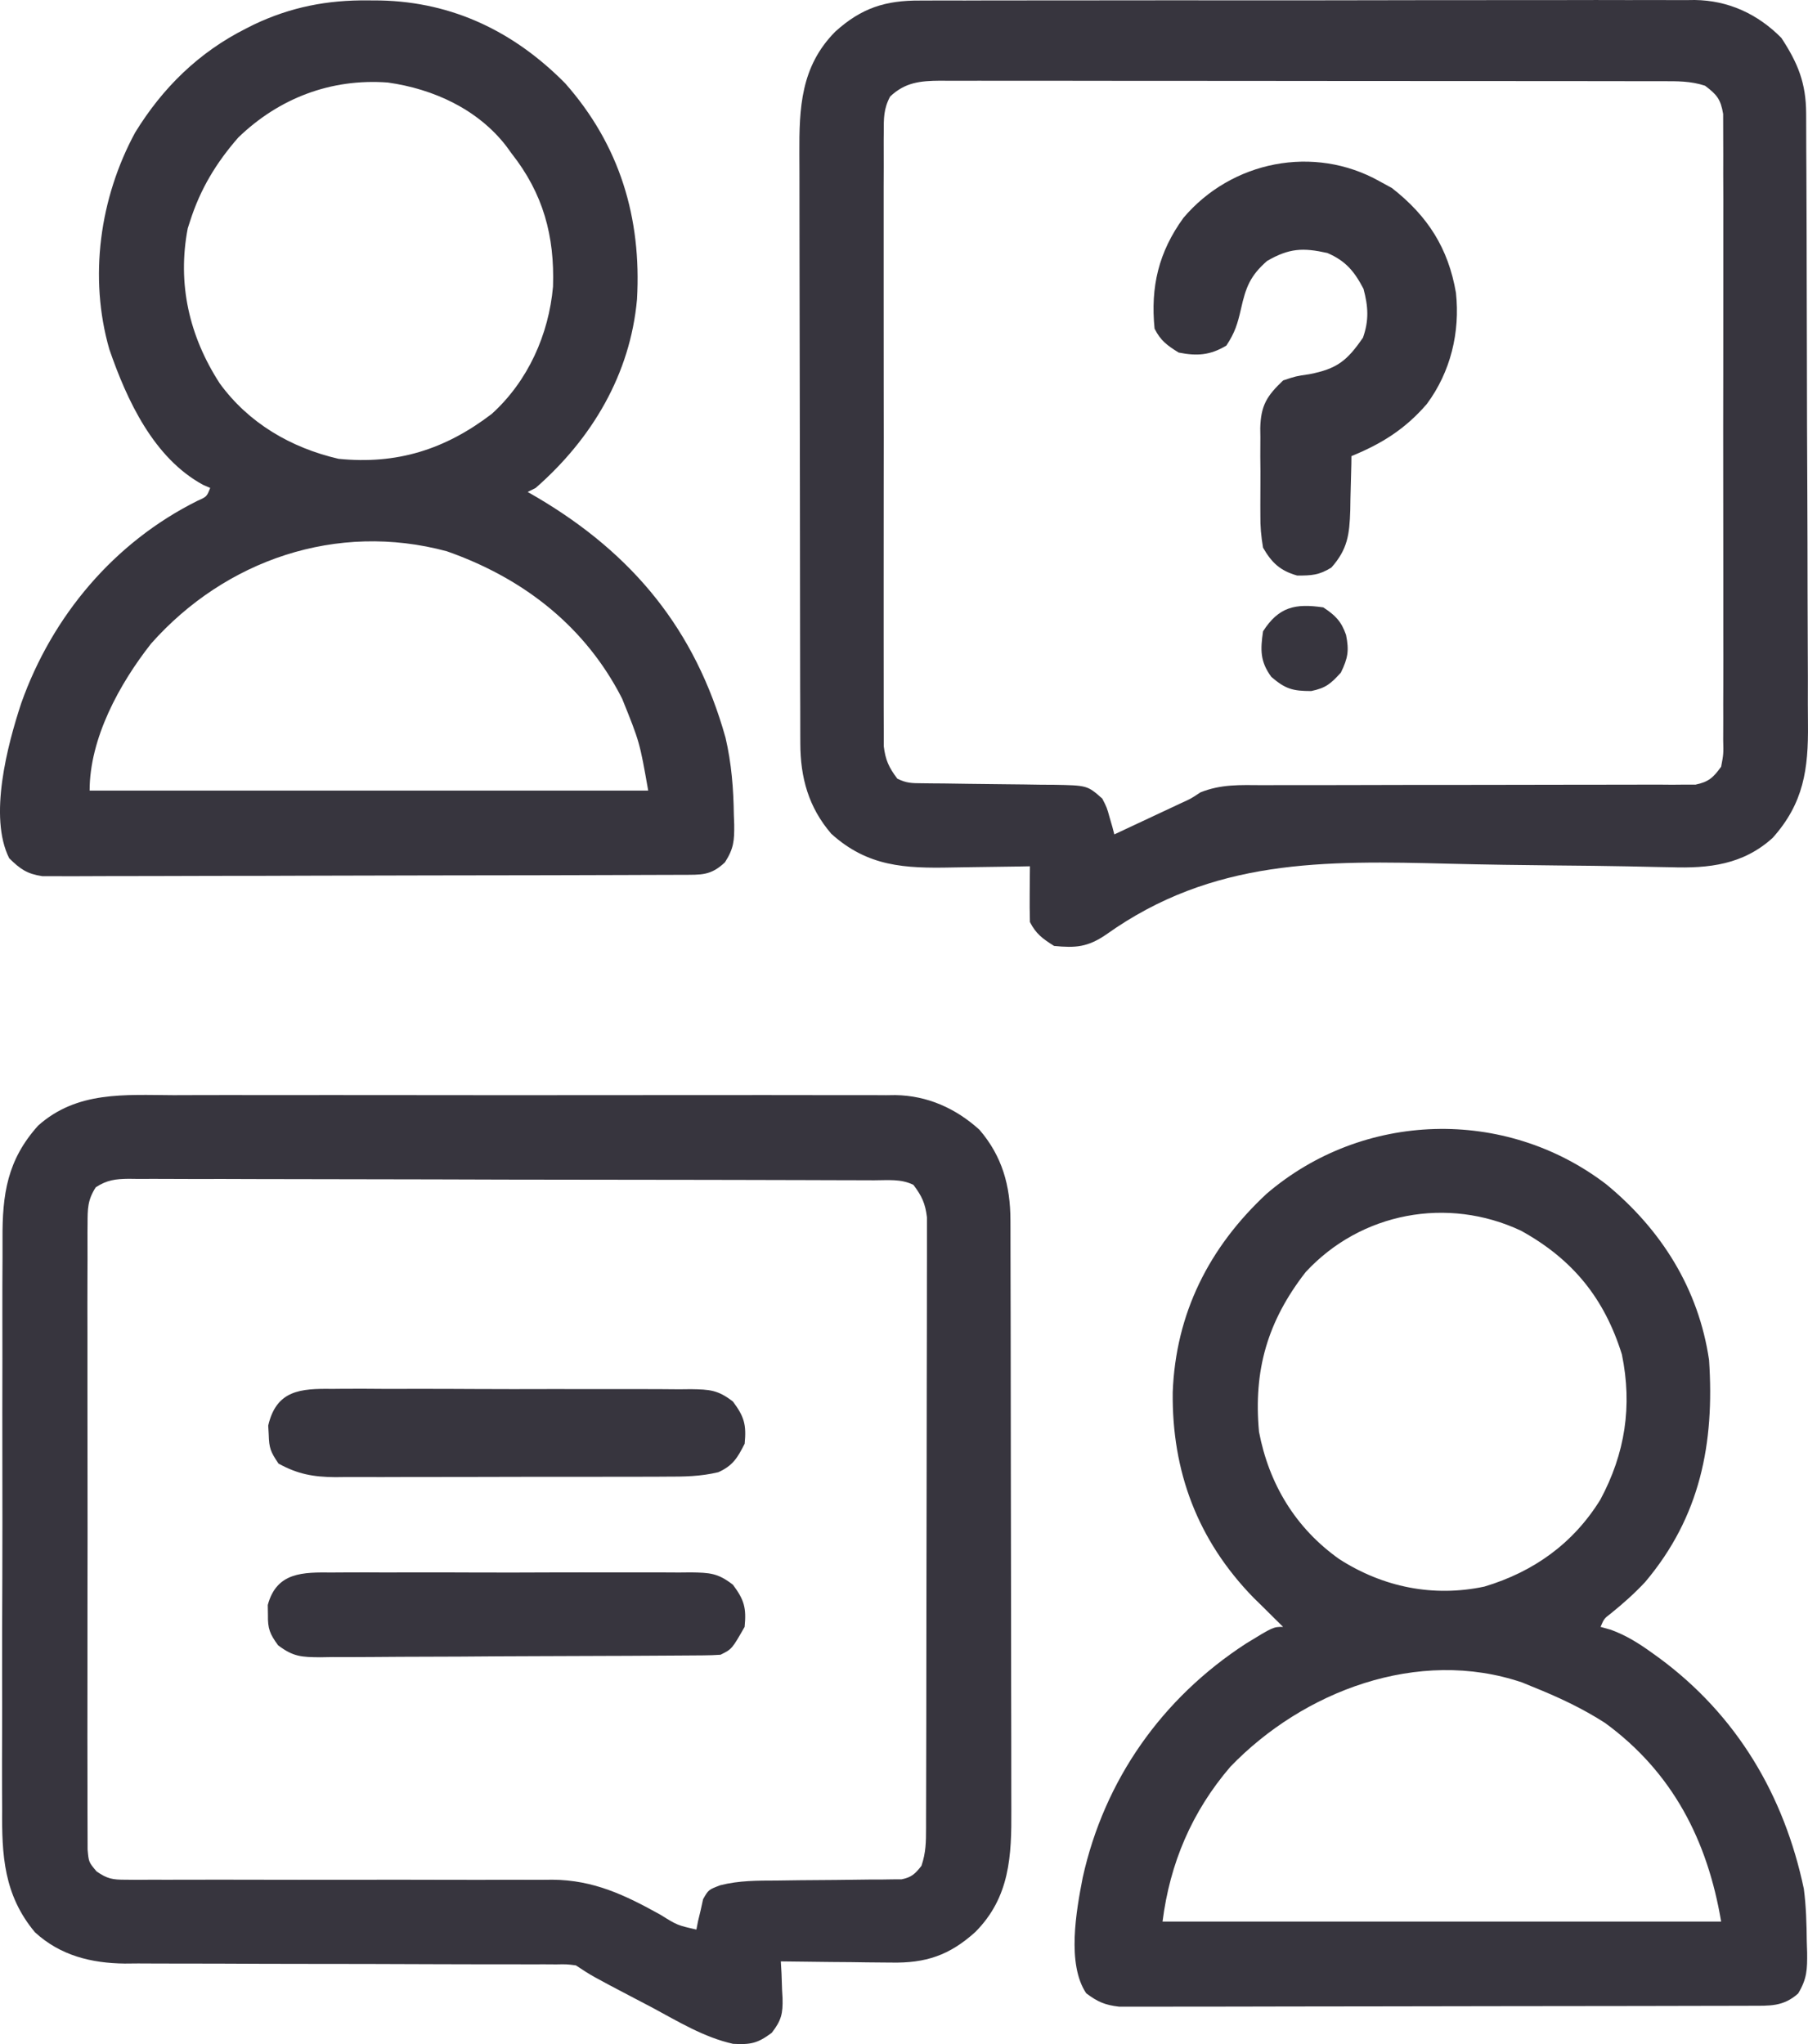 <svg xmlns="http://www.w3.org/2000/svg" fill="none" viewBox="0 0 46 52" height="52" width="46">
<path fill="#37353E" d="M4.417 27.861C4.623 27.86 4.829 27.86 5.036 27.859C5.593 27.857 6.151 27.858 6.709 27.859C7.293 27.86 7.878 27.859 8.463 27.858C9.444 27.858 10.426 27.858 11.407 27.86C12.541 27.863 13.675 27.862 14.808 27.86C15.783 27.858 16.758 27.858 17.733 27.859C18.314 27.859 18.896 27.859 19.477 27.858C20.024 27.857 20.571 27.858 21.118 27.86C21.318 27.861 21.518 27.86 21.718 27.86C21.992 27.858 22.267 27.86 22.541 27.862C22.619 27.861 22.698 27.86 22.779 27.859C23.595 27.871 24.317 28.195 24.919 28.74C25.501 29.416 25.706 30.17 25.708 31.037C25.708 31.107 25.708 31.177 25.709 31.248C25.709 31.481 25.71 31.715 25.71 31.948C25.71 32.115 25.711 32.282 25.711 32.45C25.713 32.904 25.713 33.358 25.714 33.813C25.714 34.097 25.715 34.381 25.715 34.665C25.716 35.555 25.717 36.444 25.718 37.333C25.718 38.359 25.72 39.385 25.723 40.41C25.725 41.203 25.726 41.997 25.726 42.79C25.726 43.264 25.727 43.737 25.729 44.211C25.731 44.657 25.731 45.102 25.73 45.548C25.73 45.711 25.73 45.874 25.731 46.038C25.738 47.209 25.697 48.26 24.817 49.147C24.156 49.745 23.552 49.945 22.671 49.927C22.59 49.926 22.51 49.926 22.427 49.925C22.172 49.924 21.916 49.92 21.661 49.916C21.487 49.914 21.313 49.913 21.139 49.912C20.715 49.908 20.29 49.903 19.866 49.897C19.874 50.053 19.874 50.053 19.884 50.212C19.888 50.349 19.893 50.487 19.898 50.625C19.902 50.693 19.906 50.762 19.91 50.832C19.92 51.226 19.88 51.398 19.635 51.714C19.27 51.986 19.096 52.017 18.65 51.994C17.914 51.83 17.258 51.429 16.6 51.075C16.445 50.993 16.29 50.912 16.134 50.831C15.055 50.265 15.055 50.265 14.651 49.998C14.416 49.968 14.416 49.968 14.151 49.973C14.048 49.972 13.944 49.972 13.838 49.971C13.668 49.972 13.668 49.972 13.495 49.972C13.376 49.972 13.257 49.972 13.134 49.971C12.875 49.971 12.615 49.97 12.356 49.971C11.945 49.971 11.534 49.969 11.123 49.968C9.955 49.963 8.787 49.96 7.618 49.96C6.973 49.959 6.328 49.958 5.682 49.954C5.341 49.953 5 49.952 4.659 49.952C4.278 49.953 3.897 49.951 3.515 49.949C3.347 49.95 3.347 49.95 3.176 49.952C2.323 49.943 1.535 49.749 0.89 49.157C0.094 48.205 0.044 47.193 0.055 46.02C0.055 45.847 0.054 45.674 0.052 45.501C0.05 45.034 0.052 44.567 0.054 44.1C0.056 43.609 0.055 43.119 0.054 42.628C0.053 41.805 0.055 40.982 0.059 40.159C0.062 39.209 0.062 38.26 0.06 37.31C0.058 36.393 0.059 35.477 0.061 34.56C0.061 34.172 0.061 33.783 0.06 33.394C0.059 32.936 0.061 32.478 0.064 32.02C0.065 31.852 0.065 31.684 0.064 31.517C0.058 30.384 0.182 29.512 0.97 28.635C1.96 27.752 3.168 27.855 4.417 27.861ZM2.437 30.203C2.227 30.529 2.229 30.749 2.228 31.134C2.227 31.203 2.227 31.273 2.226 31.344C2.225 31.576 2.226 31.807 2.227 32.039C2.227 32.205 2.226 32.371 2.225 32.537C2.223 32.988 2.224 33.439 2.225 33.89C2.226 34.362 2.225 34.834 2.225 35.306C2.224 36.098 2.225 36.89 2.227 37.683C2.229 38.599 2.228 39.515 2.226 40.432C2.224 41.218 2.224 42.005 2.225 42.791C2.226 43.261 2.226 43.731 2.224 44.201C2.223 44.642 2.224 45.084 2.226 45.526C2.227 45.688 2.227 45.85 2.226 46.012C2.225 46.234 2.226 46.455 2.228 46.676C2.228 46.8 2.228 46.924 2.229 47.051C2.257 47.371 2.257 47.371 2.456 47.607C2.73 47.798 2.865 47.82 3.197 47.819C3.299 47.82 3.402 47.821 3.507 47.822C3.619 47.821 3.73 47.82 3.845 47.819C4.023 47.819 4.023 47.819 4.203 47.82C4.46 47.82 4.717 47.82 4.973 47.819C5.38 47.817 5.786 47.818 6.193 47.819C7.13 47.822 8.068 47.821 9.005 47.82C9.862 47.819 10.72 47.819 11.578 47.822C12.046 47.824 12.514 47.822 12.982 47.82C13.229 47.821 13.475 47.821 13.722 47.822C13.888 47.82 13.888 47.82 14.057 47.819C15.104 47.827 15.9 48.209 16.798 48.707C17.234 48.978 17.234 48.978 17.718 49.087C17.739 48.98 17.739 48.98 17.76 48.872C17.782 48.78 17.804 48.688 17.827 48.593C17.847 48.501 17.867 48.409 17.888 48.315C18.025 48.074 18.025 48.074 18.328 47.959C18.803 47.839 19.274 47.841 19.762 47.84C19.958 47.837 20.155 47.834 20.352 47.832C20.659 47.829 20.967 47.827 21.275 47.825C21.574 47.822 21.872 47.819 22.171 47.814C22.263 47.814 22.355 47.814 22.451 47.814C22.536 47.813 22.622 47.812 22.71 47.81C22.785 47.81 22.861 47.809 22.938 47.809C23.196 47.758 23.284 47.668 23.444 47.466C23.559 47.123 23.56 46.863 23.561 46.502C23.561 46.434 23.561 46.367 23.561 46.298C23.562 46.072 23.563 45.846 23.563 45.619C23.563 45.458 23.564 45.296 23.564 45.134C23.566 44.694 23.566 44.253 23.567 43.813C23.567 43.538 23.567 43.263 23.568 42.988C23.569 42.128 23.57 41.268 23.571 40.408C23.571 39.415 23.573 38.422 23.576 37.429C23.578 36.661 23.579 35.894 23.579 35.127C23.579 34.668 23.58 34.209 23.582 33.751C23.584 33.32 23.584 32.889 23.583 32.457C23.583 32.299 23.583 32.141 23.584 31.983C23.585 31.767 23.585 31.55 23.584 31.334C23.584 31.213 23.584 31.093 23.584 30.968C23.542 30.615 23.453 30.424 23.239 30.142C22.923 29.985 22.588 30.026 22.241 30.026C22.158 30.026 22.075 30.025 21.989 30.025C21.71 30.024 21.43 30.023 21.151 30.023C20.951 30.022 20.751 30.021 20.551 30.021C20.007 30.019 19.463 30.018 18.919 30.017C18.58 30.017 18.24 30.016 17.901 30.015C16.839 30.013 15.777 30.012 14.716 30.011C13.489 30.01 12.262 30.008 11.035 30.003C10.088 30 9.14 29.999 8.193 29.998C7.627 29.998 7.06 29.997 6.494 29.995C5.961 29.992 5.429 29.992 4.896 29.993C4.701 29.993 4.505 29.992 4.309 29.991C4.043 29.989 3.776 29.99 3.509 29.991C3.431 29.99 3.354 29.989 3.273 29.988C2.936 29.992 2.722 30.019 2.437 30.203Z"></path>
<path fill="#37353E" d="M23.411 0.014C23.497 0.014 23.584 0.013 23.674 0.013C23.963 0.011 24.253 0.012 24.542 0.013C24.75 0.012 24.959 0.012 25.167 0.011C25.731 0.009 26.296 0.009 26.86 0.01C27.332 0.01 27.803 0.009 28.275 0.009C29.387 0.007 30.5 0.007 31.613 0.009C32.76 0.01 33.907 0.008 35.054 0.006C36.04 0.003 37.025 0.003 38.011 0.003C38.599 0.004 39.188 0.003 39.776 0.002C40.329 2.13629e-05 40.883 0 41.436 0.002C41.639 0.003 41.841 0.002 42.044 0.001C42.322 -1.26857e-05 42.599 0.001 42.877 0.003C42.956 0.002 43.036 0.001 43.118 0C43.977 0.011 44.722 0.357 45.323 0.965C45.745 1.608 45.949 2.112 45.953 2.884C45.953 2.992 45.953 2.992 45.954 3.102C45.955 3.344 45.956 3.585 45.956 3.827C45.957 4 45.958 4.173 45.959 4.346C45.962 4.915 45.963 5.484 45.965 6.053C45.965 6.249 45.966 6.445 45.966 6.641C45.969 7.457 45.971 8.273 45.972 9.088C45.973 10.256 45.977 11.424 45.983 12.592C45.986 13.414 45.989 14.236 45.989 15.057C45.989 15.548 45.991 16.038 45.994 16.529C45.997 16.991 45.998 17.453 45.996 17.915C45.996 18.084 45.997 18.253 45.999 18.422C46.011 19.561 45.892 20.433 45.1 21.316C44.349 21.996 43.483 22.095 42.505 22.062C42.391 22.06 42.278 22.058 42.16 22.056C41.915 22.052 41.669 22.046 41.423 22.04C40.825 22.027 40.227 22.023 39.629 22.017C38.716 22.008 37.803 21.996 36.89 21.973C33.669 21.891 30.855 21.843 28.144 23.774C27.675 24.095 27.368 24.118 26.818 24.064C26.53 23.882 26.357 23.758 26.204 23.456C26.197 23.215 26.196 22.974 26.198 22.734C26.199 22.604 26.2 22.474 26.201 22.341C26.202 22.241 26.203 22.14 26.204 22.038C26.101 22.04 25.997 22.042 25.89 22.044C25.502 22.051 25.114 22.056 24.726 22.06C24.558 22.062 24.391 22.064 24.224 22.068C23.025 22.093 22.08 22.051 21.15 21.211C20.569 20.535 20.364 19.78 20.362 18.913C20.362 18.844 20.361 18.774 20.361 18.703C20.36 18.469 20.36 18.236 20.36 18.003C20.36 17.836 20.359 17.668 20.358 17.501C20.357 17.047 20.356 16.592 20.356 16.138C20.356 15.854 20.355 15.57 20.355 15.286C20.353 14.396 20.352 13.507 20.352 12.618C20.352 11.592 20.35 10.566 20.347 9.541C20.345 8.747 20.343 7.954 20.343 7.161C20.343 6.687 20.343 6.213 20.341 5.74C20.339 5.294 20.339 4.848 20.34 4.403C20.34 4.239 20.34 4.076 20.338 3.913C20.332 2.742 20.373 1.691 21.252 0.804C21.917 0.203 22.527 0.008 23.411 0.014ZM22.647 2.456C22.48 2.77 22.485 3.008 22.485 3.364C22.484 3.432 22.484 3.499 22.483 3.569C22.482 3.797 22.483 4.024 22.484 4.251C22.483 4.414 22.483 4.577 22.482 4.74C22.481 5.182 22.481 5.625 22.482 6.067C22.483 6.53 22.482 6.993 22.482 7.456C22.481 8.234 22.482 9.011 22.483 9.789C22.485 10.688 22.485 11.587 22.483 12.486C22.482 13.258 22.481 14.029 22.482 14.801C22.483 15.262 22.483 15.723 22.482 16.184C22.481 16.617 22.481 17.051 22.483 17.485C22.484 17.643 22.483 17.803 22.483 17.962C22.482 18.179 22.483 18.396 22.485 18.613C22.485 18.735 22.485 18.856 22.485 18.982C22.527 19.334 22.616 19.526 22.83 19.809C23.065 19.925 23.201 19.924 23.463 19.926C23.551 19.927 23.64 19.928 23.731 19.929C23.826 19.93 23.922 19.931 24.021 19.931C24.223 19.934 24.425 19.937 24.627 19.94C24.946 19.944 25.265 19.948 25.584 19.951C25.892 19.953 26.199 19.958 26.506 19.963C26.649 19.963 26.649 19.963 26.795 19.964C27.664 19.98 27.664 19.98 28.044 20.315C28.162 20.544 28.162 20.544 28.23 20.79C28.254 20.872 28.277 20.954 28.302 21.038C28.318 21.101 28.334 21.163 28.351 21.227C28.662 21.081 28.973 20.936 29.284 20.79C29.372 20.749 29.459 20.708 29.549 20.666C29.678 20.606 29.678 20.606 29.809 20.544C29.887 20.508 29.965 20.471 30.046 20.433C30.299 20.319 30.299 20.319 30.541 20.158C31.067 19.947 31.553 19.97 32.115 19.974C32.297 19.973 32.297 19.973 32.482 19.973C32.813 19.972 33.144 19.972 33.475 19.973C33.821 19.974 34.168 19.973 34.515 19.971C35.545 19.967 36.576 19.967 37.606 19.967C38.408 19.967 39.21 19.966 40.011 19.963C40.356 19.962 40.701 19.961 41.046 19.962C41.431 19.963 41.815 19.962 42.199 19.96C42.313 19.962 42.427 19.962 42.545 19.963C42.702 19.962 42.702 19.962 42.862 19.96C42.953 19.96 43.044 19.961 43.137 19.961C43.474 19.891 43.59 19.781 43.79 19.505C43.851 19.183 43.851 19.183 43.842 18.817C43.842 18.747 43.843 18.678 43.843 18.607C43.845 18.375 43.844 18.144 43.843 17.912C43.843 17.746 43.844 17.58 43.845 17.414C43.847 16.963 43.846 16.512 43.845 16.061C43.844 15.589 43.844 15.117 43.845 14.645C43.846 13.853 43.845 13.06 43.843 12.268C43.841 11.352 43.842 10.435 43.844 9.519C43.846 8.733 43.846 7.946 43.845 7.16C43.844 6.69 43.844 6.22 43.845 5.75C43.847 5.308 43.846 4.867 43.843 4.425C43.843 4.263 43.843 4.101 43.844 3.938C43.845 3.717 43.844 3.496 43.842 3.275C43.842 3.151 43.841 3.027 43.841 2.899C43.779 2.525 43.682 2.408 43.381 2.181C43.012 2.059 42.675 2.066 42.291 2.066C42.211 2.066 42.13 2.066 42.047 2.066C41.777 2.065 41.506 2.065 41.236 2.065C41.042 2.065 40.849 2.065 40.655 2.064C40.128 2.063 39.602 2.063 39.075 2.063C38.636 2.063 38.197 2.062 37.757 2.062C36.721 2.061 35.685 2.061 34.648 2.061C33.578 2.061 32.509 2.06 31.439 2.058C30.521 2.057 29.604 2.057 28.686 2.057C28.137 2.057 27.589 2.056 27.041 2.055C26.525 2.054 26.009 2.054 25.493 2.055C25.304 2.055 25.114 2.055 24.925 2.054C24.667 2.054 24.408 2.054 24.15 2.055C24.075 2.054 24 2.054 23.922 2.053C23.408 2.057 23.027 2.096 22.647 2.456Z"></path>
<path fill="#37353E" d="M40.866 30.127C42.271 31.282 43.217 32.79 43.483 34.6C43.623 36.713 43.263 38.58 41.857 40.246C41.585 40.537 41.295 40.795 40.985 41.045C40.812 41.178 40.812 41.178 40.722 41.387C40.809 41.411 40.897 41.436 40.986 41.461C41.374 41.604 41.688 41.8 42.02 42.039C42.082 42.084 42.144 42.129 42.208 42.174C44.192 43.634 45.393 45.674 45.894 48.05C45.953 48.5 45.964 48.944 45.969 49.397C45.972 49.487 45.975 49.576 45.978 49.669C45.982 50.097 45.976 50.339 45.749 50.714C45.369 51.051 45.031 51.025 44.539 51.026C44.47 51.026 44.4 51.026 44.328 51.027C44.095 51.028 43.861 51.028 43.627 51.028C43.459 51.028 43.292 51.029 43.125 51.029C42.669 51.031 42.214 51.031 41.759 51.032C41.475 51.032 41.19 51.032 40.906 51.033C40.017 51.034 39.127 51.035 38.238 51.036C37.211 51.036 36.184 51.038 35.157 51.041C34.363 51.043 33.569 51.044 32.776 51.044C32.302 51.044 31.828 51.045 31.354 51.047C30.907 51.048 30.462 51.049 30.016 51.048C29.852 51.048 29.688 51.048 29.525 51.049C29.301 51.05 29.078 51.05 28.854 51.049C28.667 51.049 28.667 51.049 28.475 51.049C28.113 51.008 27.924 50.925 27.636 50.708C27.138 49.968 27.382 48.61 27.547 47.764C28.097 45.284 29.559 43.203 31.702 41.811C32.395 41.387 32.395 41.387 32.645 41.387C32.571 41.314 32.497 41.24 32.42 41.165C32.326 41.071 32.231 40.977 32.134 40.881C32.053 40.802 31.973 40.722 31.889 40.641C30.471 39.183 29.814 37.437 29.837 35.419C29.912 33.419 30.756 31.736 32.224 30.37C34.673 28.269 38.29 28.157 40.866 30.127ZM33.217 32.364C32.249 33.611 31.888 34.858 32.032 36.423C32.286 37.754 32.962 38.875 34.077 39.665C35.188 40.377 36.465 40.638 37.767 40.362C39.024 39.985 40.028 39.263 40.716 38.152C41.348 36.976 41.534 35.769 41.265 34.457C40.819 33.025 40.01 32.032 38.697 31.308C36.834 30.433 34.627 30.837 33.217 32.364ZM31.303 44.946C30.323 46.088 29.765 47.403 29.578 48.884C34.268 48.884 38.958 48.884 43.79 48.884C43.444 46.828 42.56 45.09 40.837 43.831C40.252 43.454 39.631 43.166 38.984 42.907C38.9 42.872 38.816 42.837 38.729 42.802C36.081 41.902 33.152 43.025 31.303 44.946Z"></path>
<path fill="#37353E" d="M9.367 0.01C9.469 0.01 9.572 0.011 9.678 0.012C11.527 0.052 13.089 0.813 14.38 2.12C15.771 3.694 16.324 5.546 16.207 7.615C16.035 9.52 15.063 11.158 13.629 12.413C13.528 12.463 13.528 12.463 13.425 12.515C13.549 12.586 13.549 12.586 13.676 12.66C16.117 14.104 17.693 16.031 18.459 18.766C18.612 19.422 18.662 20.063 18.671 20.733C18.674 20.813 18.677 20.892 18.68 20.974C18.684 21.383 18.671 21.582 18.445 21.936C18.081 22.28 17.844 22.253 17.348 22.255C17.278 22.255 17.208 22.256 17.135 22.256C16.898 22.257 16.661 22.258 16.424 22.258C16.255 22.259 16.085 22.259 15.916 22.26C15.455 22.262 14.994 22.263 14.533 22.264C14.245 22.264 13.957 22.265 13.669 22.266C12.768 22.267 11.867 22.269 10.967 22.27C9.926 22.271 8.886 22.273 7.846 22.277C7.042 22.281 6.239 22.282 5.435 22.282C4.955 22.283 4.475 22.284 3.994 22.286C3.543 22.288 3.091 22.289 2.639 22.288C2.473 22.288 2.308 22.288 2.142 22.29C1.915 22.292 1.689 22.291 1.463 22.29C1.273 22.29 1.273 22.29 1.079 22.29C0.685 22.231 0.517 22.11 0.235 21.835C-0.296 20.782 0.189 18.952 0.542 17.884C1.329 15.671 2.901 13.797 5.025 12.74C5.26 12.635 5.26 12.635 5.348 12.413C5.289 12.388 5.23 12.362 5.17 12.336C3.908 11.653 3.226 10.174 2.782 8.887C2.255 7.056 2.537 5.037 3.437 3.374C4.138 2.232 5.058 1.33 6.261 0.725C6.326 0.692 6.39 0.66 6.457 0.626C7.398 0.179 8.327 -0.002 9.367 0.01ZM6.063 3.498C5.5 4.142 5.095 4.812 4.836 5.626C4.817 5.685 4.797 5.745 4.777 5.807C4.506 7.218 4.814 8.555 5.591 9.754C6.324 10.762 7.399 11.391 8.613 11.672C10.096 11.822 11.325 11.436 12.511 10.53C13.435 9.694 13.962 8.509 14.07 7.291C14.113 6 13.82 4.924 13.016 3.904C12.971 3.841 12.926 3.779 12.879 3.715C12.152 2.776 11.026 2.262 9.865 2.099C8.414 1.992 7.095 2.501 6.063 3.498ZM3.846 16.371C3.037 17.398 2.28 18.782 2.28 20.113C6.97 20.113 11.66 20.113 16.492 20.113C16.275 18.879 16.275 18.879 15.827 17.77C15.792 17.703 15.757 17.637 15.721 17.569C14.77 15.839 13.238 14.68 11.368 14.024C8.569 13.27 5.735 14.244 3.846 16.371Z"></path>
<path fill="#37353E" d="M35.1 4.612C35.203 4.669 35.307 4.725 35.413 4.783C36.325 5.495 36.848 6.314 37.043 7.449C37.151 8.453 36.908 9.462 36.301 10.279C35.751 10.915 35.157 11.288 34.384 11.603C34.383 11.667 34.383 11.731 34.382 11.798C34.376 12.091 34.367 12.385 34.359 12.679C34.357 12.78 34.356 12.882 34.354 12.986C34.334 13.598 34.287 13.974 33.873 14.439C33.561 14.632 33.374 14.642 33.004 14.642C32.567 14.518 32.356 14.315 32.135 13.933C32.085 13.634 32.063 13.395 32.067 13.097C32.067 13.018 32.066 12.94 32.066 12.859C32.065 12.693 32.066 12.528 32.068 12.362C32.071 12.11 32.068 11.858 32.065 11.606C32.066 11.444 32.066 11.283 32.067 11.121C32.066 11.047 32.065 10.972 32.064 10.895C32.077 10.311 32.236 10.068 32.646 9.678C32.969 9.57 32.969 9.57 33.311 9.52C34.02 9.383 34.275 9.175 34.678 8.589C34.833 8.145 34.811 7.799 34.691 7.348C34.458 6.903 34.237 6.636 33.771 6.436C33.154 6.298 32.801 6.312 32.237 6.639C31.807 7.017 31.697 7.306 31.573 7.861C31.486 8.241 31.42 8.461 31.202 8.791C30.793 9.038 30.455 9.062 29.988 8.969C29.695 8.787 29.529 8.667 29.375 8.361C29.269 7.297 29.478 6.413 30.109 5.543C31.334 4.094 33.431 3.674 35.1 4.612Z"></path>
<path fill="#37353E" d="M8.447 35.333C8.606 35.332 8.606 35.332 8.768 35.33C9.118 35.328 9.468 35.33 9.818 35.333C10.061 35.333 10.304 35.332 10.547 35.332C11.057 35.331 11.567 35.333 12.077 35.336C12.731 35.34 13.384 35.339 14.038 35.337C14.54 35.336 15.043 35.337 15.545 35.338C15.786 35.339 16.027 35.339 16.268 35.338C16.605 35.337 16.941 35.34 17.278 35.343C17.428 35.342 17.428 35.342 17.58 35.34C18.055 35.348 18.264 35.357 18.648 35.655C18.936 36.04 18.993 36.245 18.946 36.727C18.766 37.083 18.647 37.285 18.277 37.452C17.823 37.562 17.401 37.566 16.936 37.565C16.838 37.566 16.741 37.566 16.64 37.567C16.318 37.568 15.996 37.568 15.675 37.568C15.45 37.568 15.226 37.569 15.002 37.569C14.532 37.57 14.062 37.57 13.592 37.569C12.991 37.569 12.389 37.571 11.788 37.573C11.325 37.574 10.861 37.575 10.398 37.574C10.176 37.574 9.955 37.575 9.733 37.576C9.423 37.577 9.112 37.576 8.802 37.575C8.711 37.576 8.62 37.577 8.526 37.578C7.97 37.573 7.576 37.502 7.086 37.233C6.881 36.929 6.847 36.841 6.837 36.493C6.833 36.418 6.828 36.343 6.824 36.266C7.032 35.364 7.645 35.322 8.447 35.333Z"></path>
<path fill="#37353E" d="M8.446 40.004C8.552 40.004 8.658 40.003 8.767 40.002C9.117 39.999 9.467 40.001 9.817 40.003C10.06 40.002 10.304 40.002 10.547 40.001C11.057 40 11.567 40.002 12.077 40.004C12.73 40.007 13.384 40.005 14.037 40.002C14.54 40 15.042 40.001 15.544 40.002C15.786 40.002 16.026 40.002 16.267 40.001C16.604 40 16.941 40.002 17.278 40.004C17.377 40.003 17.477 40.002 17.58 40.001C18.055 40.009 18.263 40.016 18.647 40.315C18.936 40.7 18.992 40.905 18.945 41.387C18.622 41.952 18.622 41.952 18.332 42.096C18.187 42.106 18.041 42.111 17.895 42.112C17.758 42.113 17.758 42.113 17.618 42.114C17.467 42.115 17.467 42.115 17.313 42.116C17.154 42.117 17.154 42.117 16.992 42.118C16.64 42.121 16.288 42.122 15.937 42.124C15.817 42.124 15.697 42.125 15.574 42.125C14.939 42.128 14.305 42.13 13.671 42.132C13.015 42.133 12.359 42.138 11.703 42.143C11.199 42.146 10.695 42.148 10.191 42.148C9.95 42.149 9.708 42.15 9.466 42.153C9.128 42.156 8.789 42.156 8.451 42.155C8.301 42.158 8.301 42.158 8.148 42.16C7.673 42.156 7.462 42.149 7.075 41.855C6.865 41.568 6.811 41.434 6.817 41.083C6.816 40.999 6.814 40.916 6.813 40.83C7.039 39.988 7.711 39.997 8.446 40.004Z"></path>
<path fill="#37353E" d="M33.668 15.452C33.975 15.655 34.125 15.804 34.247 16.152C34.326 16.55 34.297 16.737 34.115 17.111C33.857 17.394 33.735 17.502 33.361 17.58C32.891 17.58 32.703 17.528 32.345 17.219C32.059 16.828 32.066 16.532 32.135 16.06C32.536 15.437 32.953 15.347 33.668 15.452Z"></path>
</svg>
